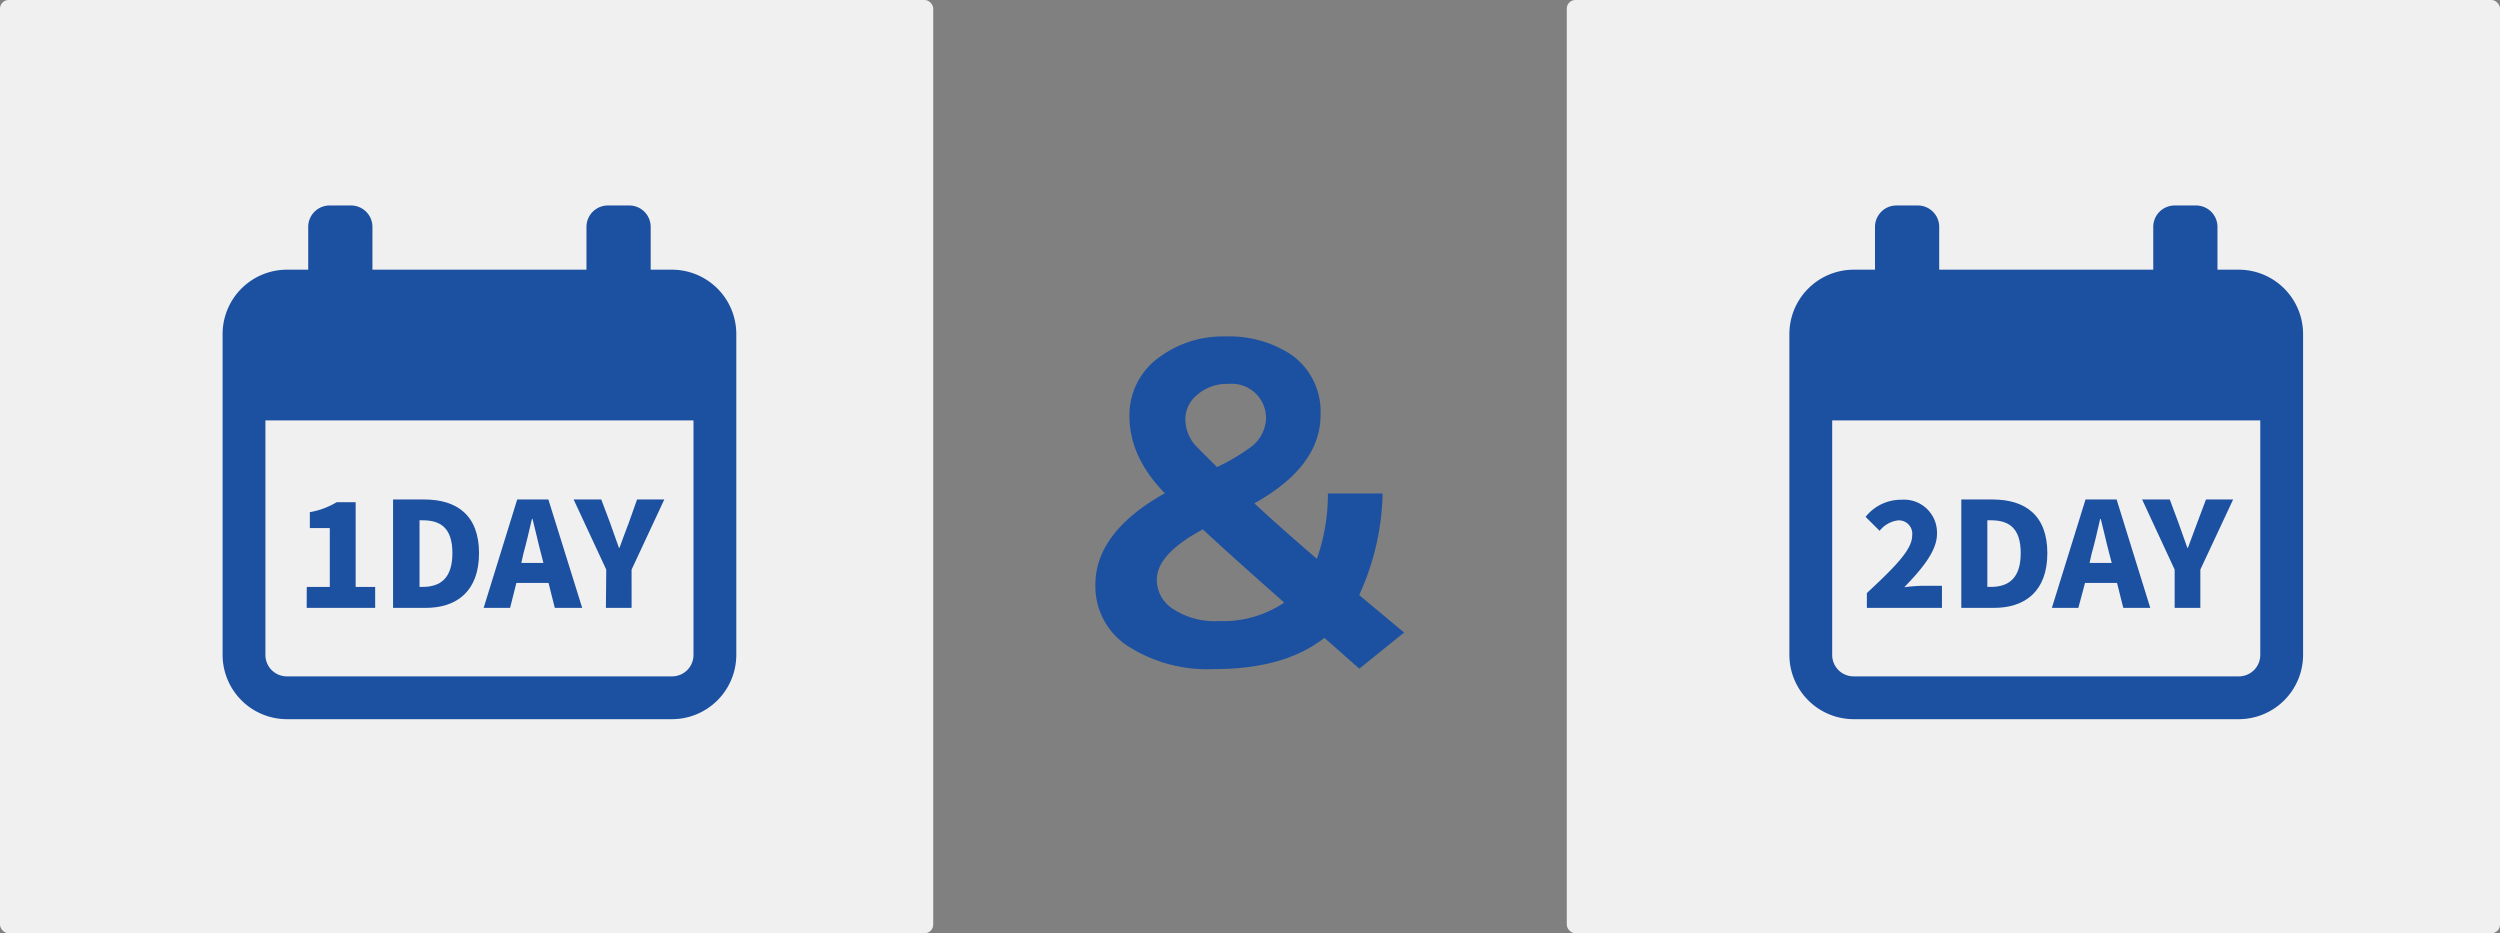 <svg xmlns="http://www.w3.org/2000/svg" viewBox="0 0 292 109"><rect x="0" y="0" width="292" height="109" fill="#808080" stroke="none"/><defs><style>.cls-1{fill:#f0f0f0;}.cls-2{fill:#1c50a1;}</style></defs><title>Asset 14</title><g id="Layer_2" data-name="Layer 2"><g id="コース内容"><rect class="cls-1" width="109" height="109" rx="1"/><rect class="cls-1" x="183" width="109" height="109" rx="1"/><path class="cls-2" d="M164,73.88l-5.23,4.22-4.08-3.6q-4.65,3.66-12.91,3.65a17.18,17.18,0,0,1-10-2.66,8.32,8.32,0,0,1-3.84-7.18q0-6.14,8.11-10.7-4.12-4.23-4.13-9a8.29,8.29,0,0,1,3.65-7,12.42,12.42,0,0,1,7.53-2.31,13.23,13.23,0,0,1,7.64,2.07,8.13,8.13,0,0,1,3.5,7.1q0,6-7.73,10.32,3,2.79,7.3,6.48a22.6,22.6,0,0,0,1.29-7.63h6.39a29.66,29.66,0,0,1-2.74,11.86Zm-14-3.5q-6.1-5.38-9.51-8.55-5.37,2.88-5.37,5.86A4,4,0,0,0,136.82,71a8.86,8.86,0,0,0,5.56,1.54A12.75,12.75,0,0,0,150,70.38Zm-7.83-15.84a22.83,22.83,0,0,0,3.7-2.16,4.43,4.43,0,0,0,2-3.36,4,4,0,0,0-4.37-4.18,5.27,5.27,0,0,0-3.74,1.34A3.64,3.64,0,0,0,138.45,49a4.7,4.7,0,0,0,1.15,3C139.82,52.23,140.67,53.1,142.14,54.54Z"/><path class="cls-2" d="M35.83,68.55h2.69V61.68H36.19V59.82a9.14,9.14,0,0,0,3.13-1.16h2.22v9.89h2.28V71h-8Z"/><path class="cls-2" d="M45.91,58.34h3.64c3.85,0,6.4,1.87,6.4,6.27S53.4,71,49.72,71H45.91Zm3.45,10.21c2,0,3.48-.93,3.48-3.94s-1.44-3.84-3.48-3.84H49v7.78Z"/><path class="cls-2" d="M60.41,58.34h3.64L68,71h-3.2l-.73-2.91H60.31L59.58,71H56.49Zm.48,7.41h2.58l-.27-1.07c-.34-1.26-.66-2.77-1-4.07h-.07c-.31,1.33-.65,2.81-1,4.07Z"/><path class="cls-2" d="M70.81,66.53,67,58.34h3.23l1.06,2.82c.34,1,.66,1.83,1,2.82h.07c.35-1,.69-1.87,1.05-2.82l1-2.82h3.18l-3.82,8.19V71h-3Z"/><path class="cls-2" d="M78.5,31.5H76v-5A2.5,2.5,0,0,0,73.5,24H71a2.5,2.5,0,0,0-2.5,2.5v5h-25v-5A2.5,2.5,0,0,0,41,24H38.5A2.5,2.5,0,0,0,36,26.5v5H33.5A7.52,7.52,0,0,0,26,39V76.5A7.52,7.52,0,0,0,33.5,84h45A7.52,7.52,0,0,0,86,76.5V39A7.52,7.52,0,0,0,78.5,31.5Zm2.5,45A2.5,2.5,0,0,1,78.5,79h-45A2.5,2.5,0,0,1,31,76.5V49.1H81Z"/><path class="cls-2" d="M218.05,69.27c3.06-2.86,5.29-5,5.29-6.7a1.57,1.57,0,0,0-1.65-1.79A3.25,3.25,0,0,0,219.54,62l-1.64-1.63a5.28,5.28,0,0,1,4.19-2,3.85,3.85,0,0,1,4.15,4c0,2.06-1.92,4.25-3.82,6.22a19,19,0,0,1,2.07-.17h2.33V71h-8.77Z"/><path class="cls-2" d="M229.08,58.34h3.64c3.86,0,6.41,1.87,6.41,6.27S236.58,71,232.89,71h-3.81Zm3.45,10.21c2,0,3.49-.93,3.49-3.94s-1.45-3.84-3.49-3.84h-.41v7.78Z"/><path class="cls-2" d="M243.59,58.34h3.63L251.15,71H248l-.73-2.91h-3.74L242.75,71h-3.09Zm.47,7.41h2.59l-.28-1.07c-.34-1.26-.66-2.77-1-4.07h-.07c-.3,1.33-.64,2.81-1,4.07Z"/><path class="cls-2" d="M254,66.53l-3.8-8.19h3.23l1.05,2.82,1,2.82h.07c.36-1,.7-1.87,1.05-2.82l1.06-2.82h3.17L257,66.53V71h-3Z"/><path class="cls-2" d="M261.5,31.5H259v-5a2.5,2.5,0,0,0-2.5-2.5H254a2.5,2.5,0,0,0-2.5,2.5v5h-25v-5A2.5,2.5,0,0,0,224,24h-2.5a2.5,2.5,0,0,0-2.5,2.5v5h-2.5A7.52,7.52,0,0,0,209,39V76.5a7.52,7.52,0,0,0,7.5,7.5h45a7.52,7.52,0,0,0,7.5-7.5V39A7.52,7.52,0,0,0,261.5,31.5Zm2.5,45a2.5,2.5,0,0,1-2.5,2.5h-45a2.5,2.5,0,0,1-2.5-2.5V49.1h50Z"/></g></g></svg>